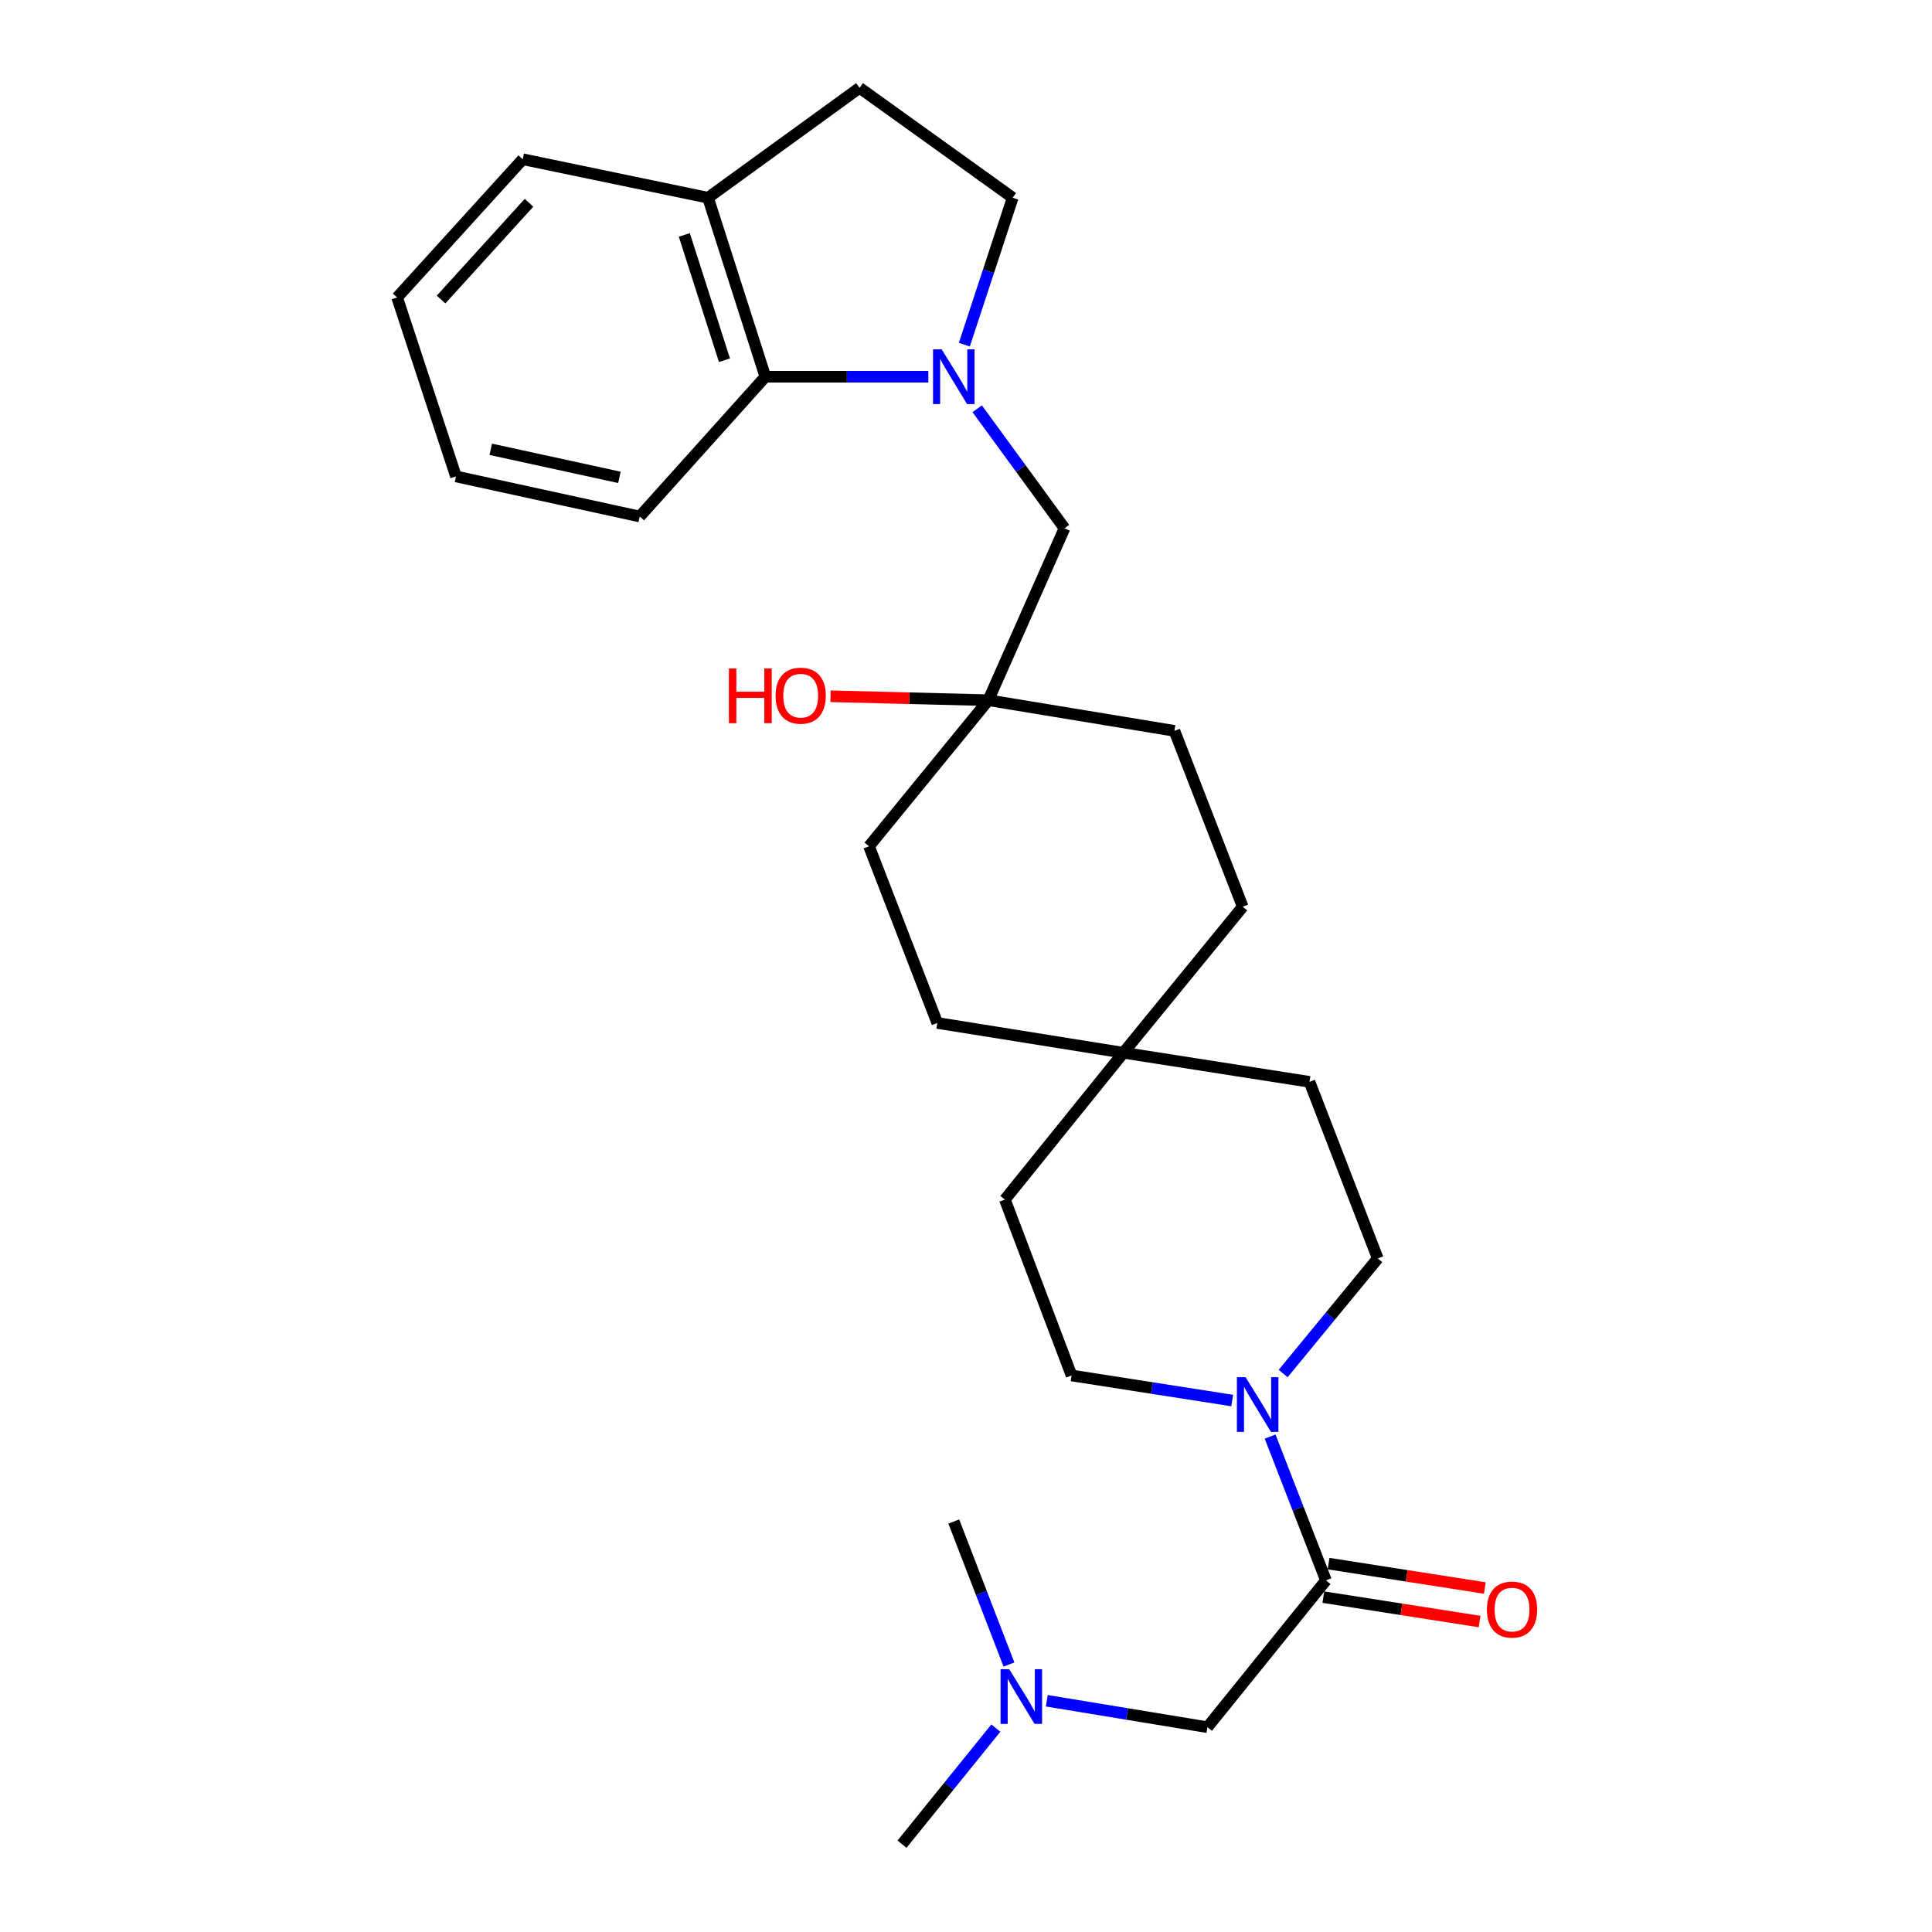<?xml version='1.0' encoding='iso-8859-1'?>
<svg version='1.1' baseProfile='full'
              xmlns='http://www.w3.org/2000/svg'
                      xmlns:rdkit='http://www.rdkit.org/xml'
                      xmlns:xlink='http://www.w3.org/1999/xlink'
                  xml:space='preserve'
width='1000px' height='1000px' viewBox='0 0 1000 1000'>
<!-- END OF HEADER -->
<rect style='opacity:1.0;fill:#FFFFFF;stroke:none' width='1000' height='1000' x='0' y='0'> </rect>
<path class='bond-2' d='M 480.503,194.993 L 438.325,194.993' style='fill:none;fill-rule:evenodd;stroke:#0000FF;stroke-width:6px;stroke-linecap:butt;stroke-linejoin:miter;stroke-opacity:1' />
<path class='bond-2' d='M 438.325,194.993 L 396.147,194.993' style='fill:none;fill-rule:evenodd;stroke:#000000;stroke-width:6px;stroke-linecap:butt;stroke-linejoin:miter;stroke-opacity:1' />
<path class='bond-3' d='M 505.799,211.582 L 528.39,242.508' style='fill:none;fill-rule:evenodd;stroke:#0000FF;stroke-width:6px;stroke-linecap:butt;stroke-linejoin:miter;stroke-opacity:1' />
<path class='bond-3' d='M 528.39,242.508 L 550.981,273.434' style='fill:none;fill-rule:evenodd;stroke:#000000;stroke-width:6px;stroke-linecap:butt;stroke-linejoin:miter;stroke-opacity:1' />
<path class='bond-5' d='M 499.143,178.395 L 511.653,140.37' style='fill:none;fill-rule:evenodd;stroke:#0000FF;stroke-width:6px;stroke-linecap:butt;stroke-linejoin:miter;stroke-opacity:1' />
<path class='bond-5' d='M 511.653,140.37 L 524.164,102.345' style='fill:none;fill-rule:evenodd;stroke:#000000;stroke-width:6px;stroke-linecap:butt;stroke-linejoin:miter;stroke-opacity:1' />
<path class='bond-0' d='M 664.15,710.94 L 688.639,681.161' style='fill:none;fill-rule:evenodd;stroke:#0000FF;stroke-width:6px;stroke-linecap:butt;stroke-linejoin:miter;stroke-opacity:1' />
<path class='bond-0' d='M 688.639,681.161 L 713.129,651.382' style='fill:none;fill-rule:evenodd;stroke:#000000;stroke-width:6px;stroke-linecap:butt;stroke-linejoin:miter;stroke-opacity:1' />
<path class='bond-1' d='M 657.41,743.576 L 671.861,780.786' style='fill:none;fill-rule:evenodd;stroke:#0000FF;stroke-width:6px;stroke-linecap:butt;stroke-linejoin:miter;stroke-opacity:1' />
<path class='bond-1' d='M 671.861,780.786 L 686.312,817.996' style='fill:none;fill-rule:evenodd;stroke:#000000;stroke-width:6px;stroke-linecap:butt;stroke-linejoin:miter;stroke-opacity:1' />
<path class='bond-30' d='M 637.786,724.918 L 596.217,718.428' style='fill:none;fill-rule:evenodd;stroke:#0000FF;stroke-width:6px;stroke-linecap:butt;stroke-linejoin:miter;stroke-opacity:1' />
<path class='bond-30' d='M 596.217,718.428 L 554.648,711.939' style='fill:none;fill-rule:evenodd;stroke:#000000;stroke-width:6px;stroke-linecap:butt;stroke-linejoin:miter;stroke-opacity:1' />
<path class='bond-6' d='M 686.312,817.996 L 624.956,893.999' style='fill:none;fill-rule:evenodd;stroke:#000000;stroke-width:6px;stroke-linecap:butt;stroke-linejoin:miter;stroke-opacity:1' />
<path class='bond-9' d='M 684.957,826.667 L 725.396,832.984' style='fill:none;fill-rule:evenodd;stroke:#000000;stroke-width:6px;stroke-linecap:butt;stroke-linejoin:miter;stroke-opacity:1' />
<path class='bond-9' d='M 725.396,832.984 L 765.836,839.302' style='fill:none;fill-rule:evenodd;stroke:#FF0000;stroke-width:6px;stroke-linecap:butt;stroke-linejoin:miter;stroke-opacity:1' />
<path class='bond-9' d='M 687.667,809.324 L 728.106,815.642' style='fill:none;fill-rule:evenodd;stroke:#000000;stroke-width:6px;stroke-linecap:butt;stroke-linejoin:miter;stroke-opacity:1' />
<path class='bond-9' d='M 728.106,815.642 L 768.545,821.959' style='fill:none;fill-rule:evenodd;stroke:#FF0000;stroke-width:6px;stroke-linecap:butt;stroke-linejoin:miter;stroke-opacity:1' />
<path class='bond-8' d='M 396.147,194.993 L 366.473,102.345' style='fill:none;fill-rule:evenodd;stroke:#000000;stroke-width:6px;stroke-linecap:butt;stroke-linejoin:miter;stroke-opacity:1' />
<path class='bond-8' d='M 374.98,186.45 L 354.208,121.596' style='fill:none;fill-rule:evenodd;stroke:#000000;stroke-width:6px;stroke-linecap:butt;stroke-linejoin:miter;stroke-opacity:1' />
<path class='bond-21' d='M 396.147,194.993 L 331.124,267.34' style='fill:none;fill-rule:evenodd;stroke:#000000;stroke-width:6px;stroke-linecap:butt;stroke-linejoin:miter;stroke-opacity:1' />
<path class='bond-4' d='M 550.981,273.434 L 511.566,362.426' style='fill:none;fill-rule:evenodd;stroke:#000000;stroke-width:6px;stroke-linecap:butt;stroke-linejoin:miter;stroke-opacity:1' />
<path class='bond-16' d='M 511.566,362.426 L 607.881,378.292' style='fill:none;fill-rule:evenodd;stroke:#000000;stroke-width:6px;stroke-linecap:butt;stroke-linejoin:miter;stroke-opacity:1' />
<path class='bond-17' d='M 511.566,362.426 L 449.8,438.029' style='fill:none;fill-rule:evenodd;stroke:#000000;stroke-width:6px;stroke-linecap:butt;stroke-linejoin:miter;stroke-opacity:1' />
<path class='bond-20' d='M 511.566,362.426 L 470.718,361.405' style='fill:none;fill-rule:evenodd;stroke:#000000;stroke-width:6px;stroke-linecap:butt;stroke-linejoin:miter;stroke-opacity:1' />
<path class='bond-20' d='M 470.718,361.405 L 429.87,360.384' style='fill:none;fill-rule:evenodd;stroke:#FF0000;stroke-width:6px;stroke-linecap:butt;stroke-linejoin:miter;stroke-opacity:1' />
<path class='bond-12' d='M 524.164,102.345 L 444.914,45.455' style='fill:none;fill-rule:evenodd;stroke:#000000;stroke-width:6px;stroke-linecap:butt;stroke-linejoin:miter;stroke-opacity:1' />
<path class='bond-13' d='M 624.956,893.999 L 583.388,887.156' style='fill:none;fill-rule:evenodd;stroke:#000000;stroke-width:6px;stroke-linecap:butt;stroke-linejoin:miter;stroke-opacity:1' />
<path class='bond-13' d='M 583.388,887.156 L 541.821,880.312' style='fill:none;fill-rule:evenodd;stroke:#0000FF;stroke-width:6px;stroke-linecap:butt;stroke-linejoin:miter;stroke-opacity:1' />
<path class='bond-7' d='M 581.464,544.906 L 485.139,529.479' style='fill:none;fill-rule:evenodd;stroke:#000000;stroke-width:6px;stroke-linecap:butt;stroke-linejoin:miter;stroke-opacity:1' />
<path class='bond-14' d='M 581.464,544.906 L 520.118,620.899' style='fill:none;fill-rule:evenodd;stroke:#000000;stroke-width:6px;stroke-linecap:butt;stroke-linejoin:miter;stroke-opacity:1' />
<path class='bond-15' d='M 581.464,544.906 L 677.789,559.962' style='fill:none;fill-rule:evenodd;stroke:#000000;stroke-width:6px;stroke-linecap:butt;stroke-linejoin:miter;stroke-opacity:1' />
<path class='bond-28' d='M 581.464,544.906 L 643.23,469.322' style='fill:none;fill-rule:evenodd;stroke:#000000;stroke-width:6px;stroke-linecap:butt;stroke-linejoin:miter;stroke-opacity:1' />
<path class='bond-22' d='M 366.473,102.345 L 270.577,82.422' style='fill:none;fill-rule:evenodd;stroke:#000000;stroke-width:6px;stroke-linecap:butt;stroke-linejoin:miter;stroke-opacity:1' />
<path class='bond-27' d='M 366.473,102.345 L 444.914,45.455' style='fill:none;fill-rule:evenodd;stroke:#000000;stroke-width:6px;stroke-linecap:butt;stroke-linejoin:miter;stroke-opacity:1' />
<path class='bond-10' d='M 713.129,651.382 L 677.789,559.962' style='fill:none;fill-rule:evenodd;stroke:#000000;stroke-width:6px;stroke-linecap:butt;stroke-linejoin:miter;stroke-opacity:1' />
<path class='bond-11' d='M 554.648,711.939 L 520.118,620.899' style='fill:none;fill-rule:evenodd;stroke:#000000;stroke-width:6px;stroke-linecap:butt;stroke-linejoin:miter;stroke-opacity:1' />
<path class='bond-23' d='M 515.444,894.466 L 491.159,924.506' style='fill:none;fill-rule:evenodd;stroke:#0000FF;stroke-width:6px;stroke-linecap:butt;stroke-linejoin:miter;stroke-opacity:1' />
<path class='bond-23' d='M 491.159,924.506 L 466.875,954.545' style='fill:none;fill-rule:evenodd;stroke:#000000;stroke-width:6px;stroke-linecap:butt;stroke-linejoin:miter;stroke-opacity:1' />
<path class='bond-24' d='M 522.24,861.555 L 507.961,824.543' style='fill:none;fill-rule:evenodd;stroke:#0000FF;stroke-width:6px;stroke-linecap:butt;stroke-linejoin:miter;stroke-opacity:1' />
<path class='bond-24' d='M 507.961,824.543 L 493.681,787.532' style='fill:none;fill-rule:evenodd;stroke:#000000;stroke-width:6px;stroke-linecap:butt;stroke-linejoin:miter;stroke-opacity:1' />
<path class='bond-19' d='M 607.881,378.292 L 643.23,469.322' style='fill:none;fill-rule:evenodd;stroke:#000000;stroke-width:6px;stroke-linecap:butt;stroke-linejoin:miter;stroke-opacity:1' />
<path class='bond-18' d='M 449.8,438.029 L 485.139,529.479' style='fill:none;fill-rule:evenodd;stroke:#000000;stroke-width:6px;stroke-linecap:butt;stroke-linejoin:miter;stroke-opacity:1' />
<path class='bond-25' d='M 331.124,267.34 L 236.018,246.598' style='fill:none;fill-rule:evenodd;stroke:#000000;stroke-width:6px;stroke-linecap:butt;stroke-linejoin:miter;stroke-opacity:1' />
<path class='bond-25' d='M 320.598,247.079 L 254.024,232.56' style='fill:none;fill-rule:evenodd;stroke:#000000;stroke-width:6px;stroke-linecap:butt;stroke-linejoin:miter;stroke-opacity:1' />
<path class='bond-29' d='M 270.577,82.422 L 205.555,153.959' style='fill:none;fill-rule:evenodd;stroke:#000000;stroke-width:6px;stroke-linecap:butt;stroke-linejoin:miter;stroke-opacity:1' />
<path class='bond-29' d='M 273.813,104.959 L 228.297,155.035' style='fill:none;fill-rule:evenodd;stroke:#000000;stroke-width:6px;stroke-linecap:butt;stroke-linejoin:miter;stroke-opacity:1' />
<path class='bond-26' d='M 236.018,246.598 L 205.555,153.959' style='fill:none;fill-rule:evenodd;stroke:#000000;stroke-width:6px;stroke-linecap:butt;stroke-linejoin:miter;stroke-opacity:1' />
<path  class='atom-0' d='M 487.421 180.833
L 496.701 195.833
Q 497.621 197.313, 499.101 199.993
Q 500.581 202.673, 500.661 202.833
L 500.661 180.833
L 504.421 180.833
L 504.421 209.153
L 500.541 209.153
L 490.581 192.753
Q 489.421 190.833, 488.181 188.633
Q 486.981 186.433, 486.621 185.753
L 486.621 209.153
L 482.941 209.153
L 482.941 180.833
L 487.421 180.833
' fill='#0000FF'/>
<path  class='atom-1' d='M 644.703 712.815
L 653.983 727.815
Q 654.903 729.295, 656.383 731.975
Q 657.863 734.655, 657.943 734.815
L 657.943 712.815
L 661.703 712.815
L 661.703 741.135
L 657.823 741.135
L 647.863 724.735
Q 646.703 722.815, 645.463 720.615
Q 644.263 718.415, 643.903 717.735
L 643.903 741.135
L 640.223 741.135
L 640.223 712.815
L 644.703 712.815
' fill='#0000FF'/>
<path  class='atom-10' d='M 769.627 833.122
Q 769.627 826.322, 772.987 822.522
Q 776.347 818.722, 782.627 818.722
Q 788.907 818.722, 792.267 822.522
Q 795.627 826.322, 795.627 833.122
Q 795.627 840.002, 792.227 843.922
Q 788.827 847.802, 782.627 847.802
Q 776.387 847.802, 772.987 843.922
Q 769.627 840.042, 769.627 833.122
M 782.627 844.602
Q 786.947 844.602, 789.267 841.722
Q 791.627 838.802, 791.627 833.122
Q 791.627 827.562, 789.267 824.762
Q 786.947 821.922, 782.627 821.922
Q 778.307 821.922, 775.947 824.722
Q 773.627 827.522, 773.627 833.122
Q 773.627 838.842, 775.947 841.722
Q 778.307 844.602, 782.627 844.602
' fill='#FF0000'/>
<path  class='atom-14' d='M 522.38 863.983
L 531.66 878.983
Q 532.58 880.463, 534.06 883.143
Q 535.54 885.823, 535.62 885.983
L 535.62 863.983
L 539.38 863.983
L 539.38 892.303
L 535.5 892.303
L 525.54 875.903
Q 524.38 873.983, 523.14 871.783
Q 521.94 869.583, 521.58 868.903
L 521.58 892.303
L 517.9 892.303
L 517.9 863.983
L 522.38 863.983
' fill='#0000FF'/>
<path  class='atom-21' d='M 377.281 345.998
L 381.121 345.998
L 381.121 358.038
L 395.601 358.038
L 395.601 345.998
L 399.441 345.998
L 399.441 374.318
L 395.601 374.318
L 395.601 361.238
L 381.121 361.238
L 381.121 374.318
L 377.281 374.318
L 377.281 345.998
' fill='#FF0000'/>
<path  class='atom-21' d='M 401.441 360.078
Q 401.441 353.278, 404.801 349.478
Q 408.161 345.678, 414.441 345.678
Q 420.721 345.678, 424.081 349.478
Q 427.441 353.278, 427.441 360.078
Q 427.441 366.958, 424.041 370.878
Q 420.641 374.758, 414.441 374.758
Q 408.201 374.758, 404.801 370.878
Q 401.441 366.998, 401.441 360.078
M 414.441 371.558
Q 418.761 371.558, 421.081 368.678
Q 423.441 365.758, 423.441 360.078
Q 423.441 354.518, 421.081 351.718
Q 418.761 348.878, 414.441 348.878
Q 410.121 348.878, 407.761 351.678
Q 405.441 354.478, 405.441 360.078
Q 405.441 365.798, 407.761 368.678
Q 410.121 371.558, 414.441 371.558
' fill='#FF0000'/>
</svg>
